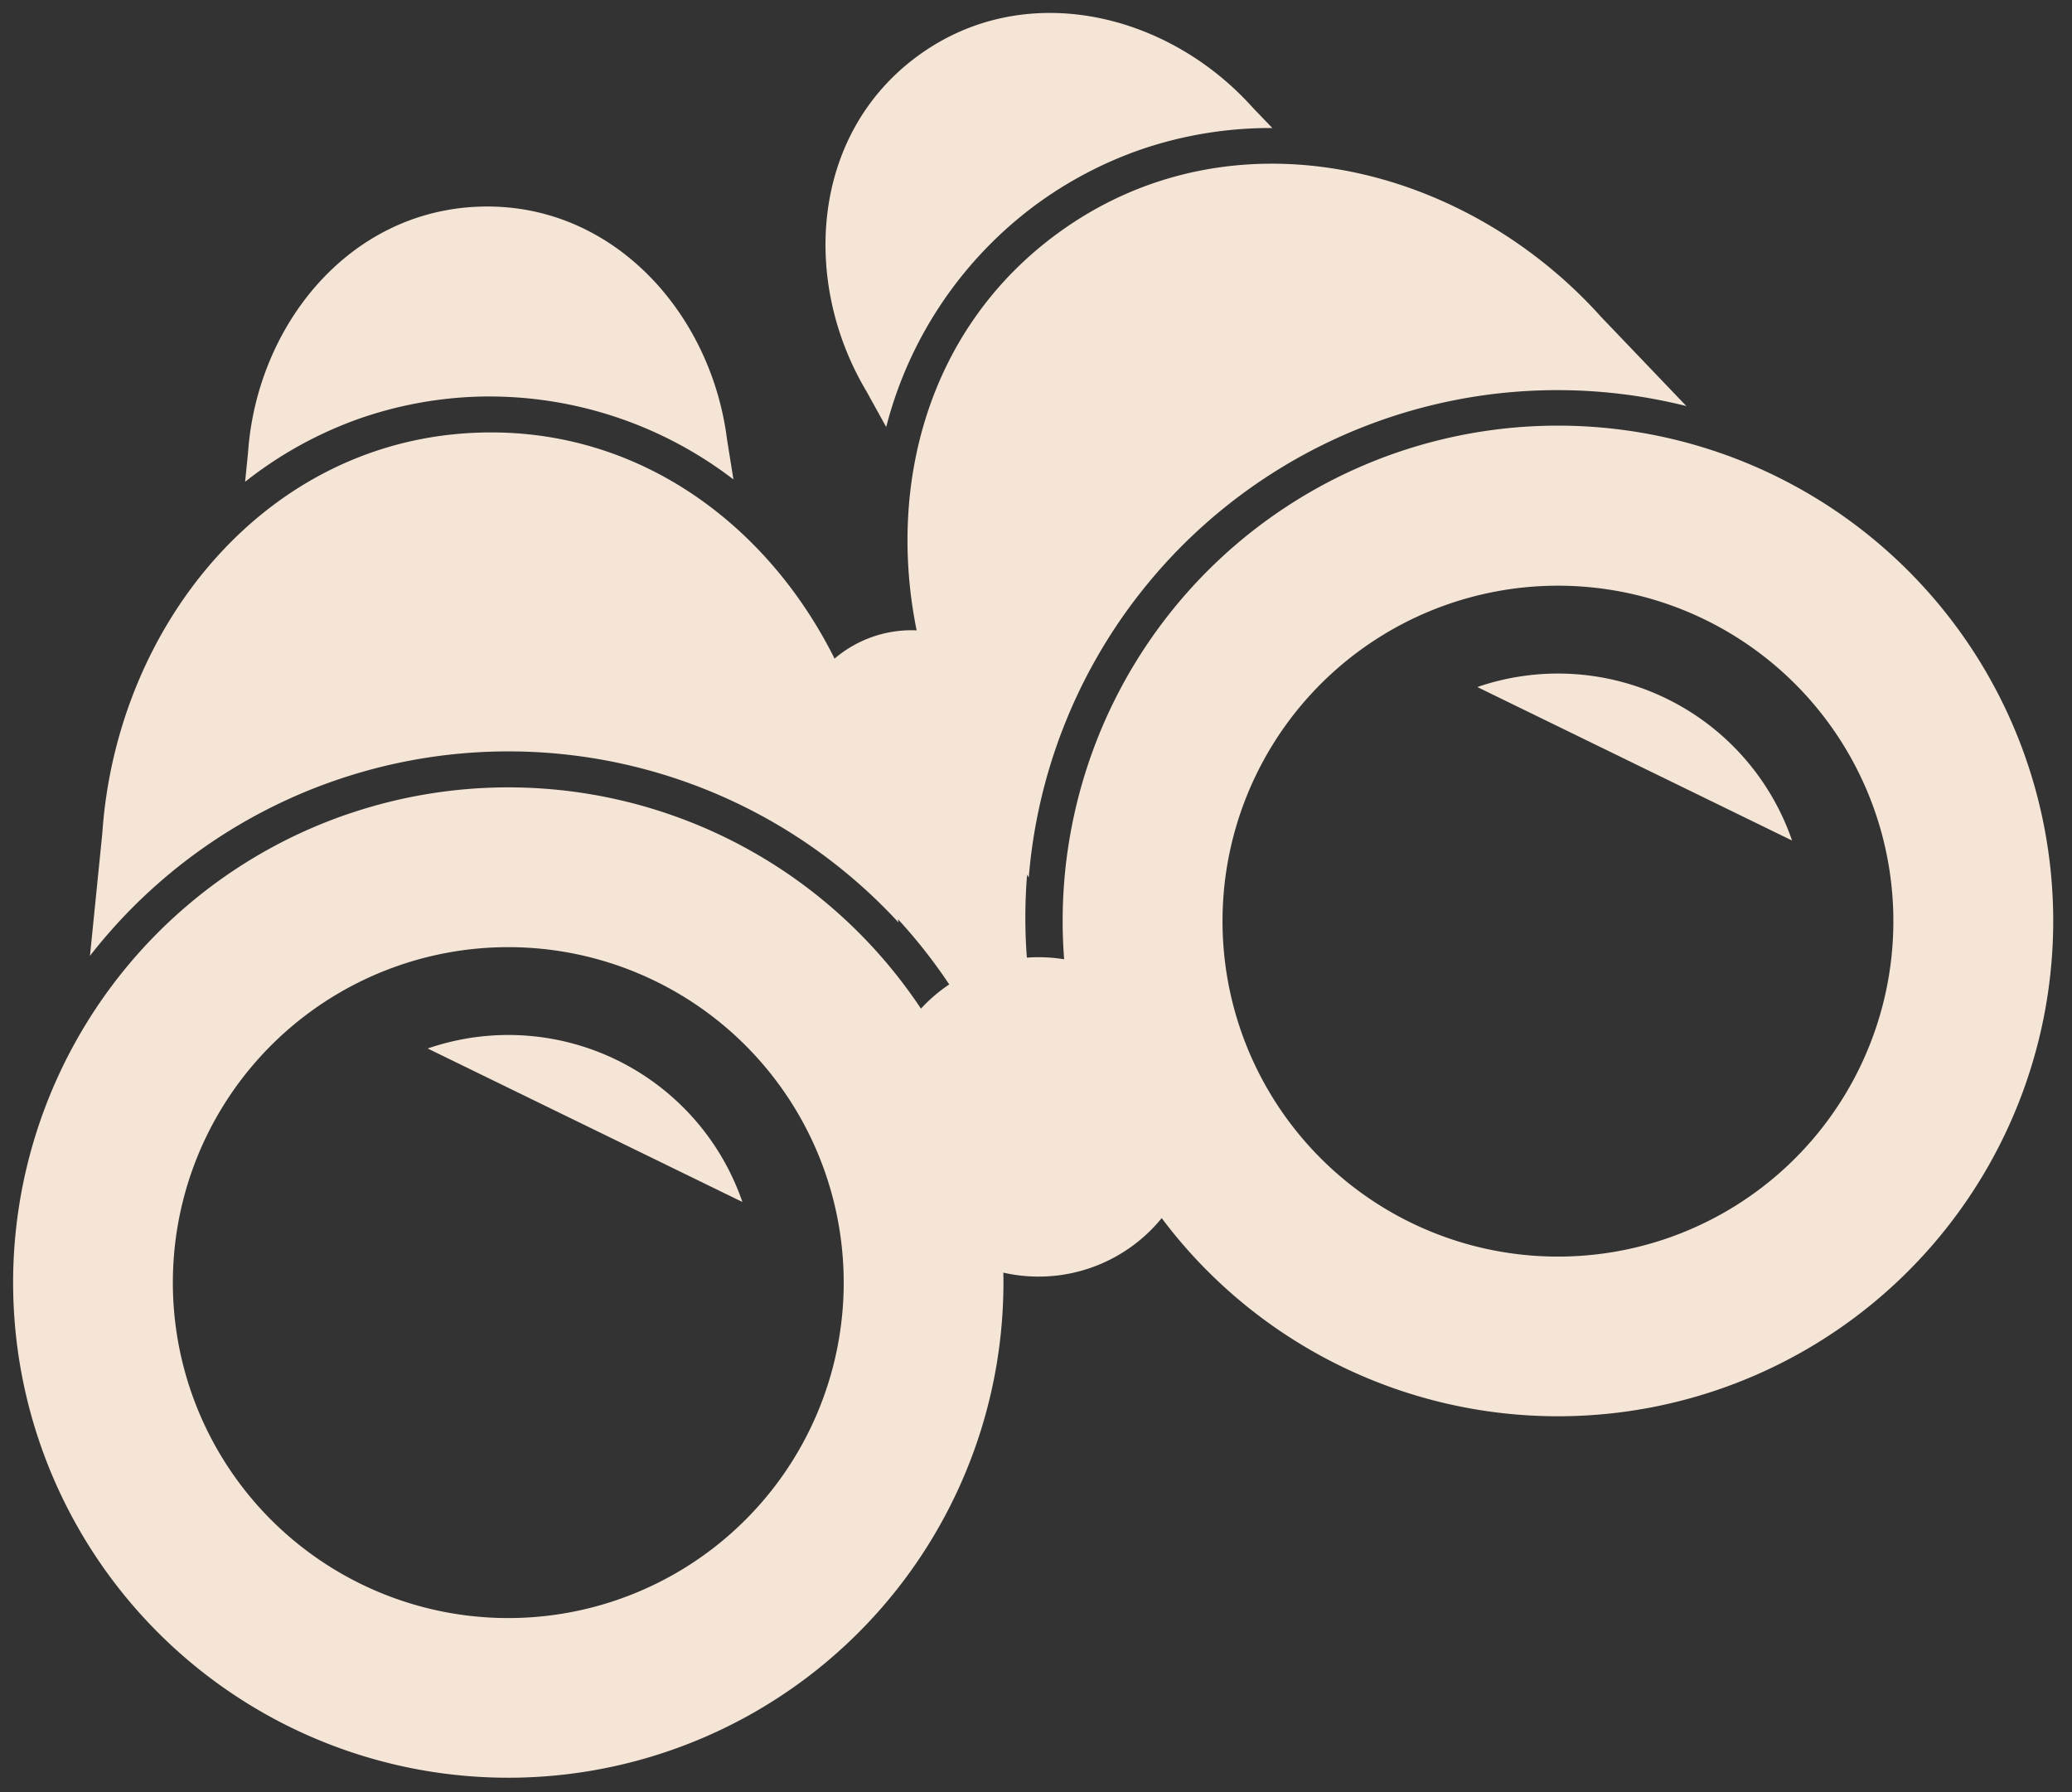 <svg xmlns="http://www.w3.org/2000/svg" xmlns:xlink="http://www.w3.org/1999/xlink" width="296" height="256" viewBox="0 0 296 256">
  <rect x="0" y="0" width="296" height="256" fill="#333333" stroke="none"/>
  <defs>
    <clipPath id="clip-path">
      <rect id="長方形_34474" data-name="長方形 34474" width="296" height="256" transform="translate(2547 3035)" fill="#fff"/>
    </clipPath>
  </defs>
  <g id="date3_icon-binoculars" transform="translate(-2547 -3035)" clip-path="url(#clip-path)">
    <g id="双眼鏡アイコン4" transform="translate(2859.474 3210.435) rotate(161)" opacity="0.95">
      <path id="パス_105531" data-name="パス 105531" d="M35.578,23.038A57.181,57.181,0,0,0,66.059,0l1.009,5.753c3.715,17.779-4.42,37.24-22.464,42.875S8.791,42.89,1.725,26.16L0,22.425a57.118,57.118,0,0,0,18.671,3.21A56.9,56.9,0,0,0,35.578,23.038Z" transform="translate(72.431 168.718)" fill="#ffeedf"/>
      <path id="パス_105532" data-name="パス 105532" d="M0,0,35.372,35.367A35.37,35.37,0,0,1,0,0Z" transform="translate(35.363 70.736)" fill="#ffeedf"/>
      <path id="パス_105533" data-name="パス 105533" d="M1.88,0A57.309,57.309,0,0,0,32.371,23.018a56.814,56.814,0,0,0,16.9,2.6A56.919,56.919,0,0,0,67.949,22.4l-1.725,3.744c-7.067,16.731-24.836,28.1-42.88,22.469S-2.834,23.512.88,5.733Z" transform="translate(159.682 168.738)" fill="#ffeedf"/>
      <path id="パス_105534" data-name="パス 105534" d="M229.326,141.476a70.77,70.77,0,0,1-68.479-52.932A22.4,22.4,0,0,1,155.9,90.5a75.525,75.525,0,0,0,3.891,11.2l.079-.475a75.768,75.768,0,0,0,110.763,33.1l-7.38,16.01c-11.477,27.188-40.351,45.669-69.676,36.509-21.68-6.772-34.549-25.846-37.342-47.007a16.924,16.924,0,0,1-12.4,0C141.039,161,128.17,180.077,106.481,186.85c-29.315,9.159-58.19-9.321-69.676-36.509l-7.37-16.01a75.758,75.758,0,0,0,110.753-33.1l.088.475a75.4,75.4,0,0,0,3.891-11.2,22.457,22.457,0,0,1-4.959-1.956,70.754,70.754,0,1,1-1.139-39.494,22.682,22.682,0,0,1,23.925,0,70.737,70.737,0,1,1,67.333,92.426ZM70.735,22.817a47.918,47.918,0,1,0,47.918,47.918A47.92,47.92,0,0,0,70.735,22.817Zm158.592,0a47.918,47.918,0,1,0,47.918,47.918A47.913,47.913,0,0,0,229.326,22.817Z" transform="translate(0 0)" fill="#ffeedf"/>
      <path id="パス_105535" data-name="パス 105535" d="M0,0,35.372,35.367A35.364,35.364,0,0,1,0,0Z" transform="translate(193.954 70.736)" fill="#ffeedf"/>
    </g>
  </g>
</svg>
